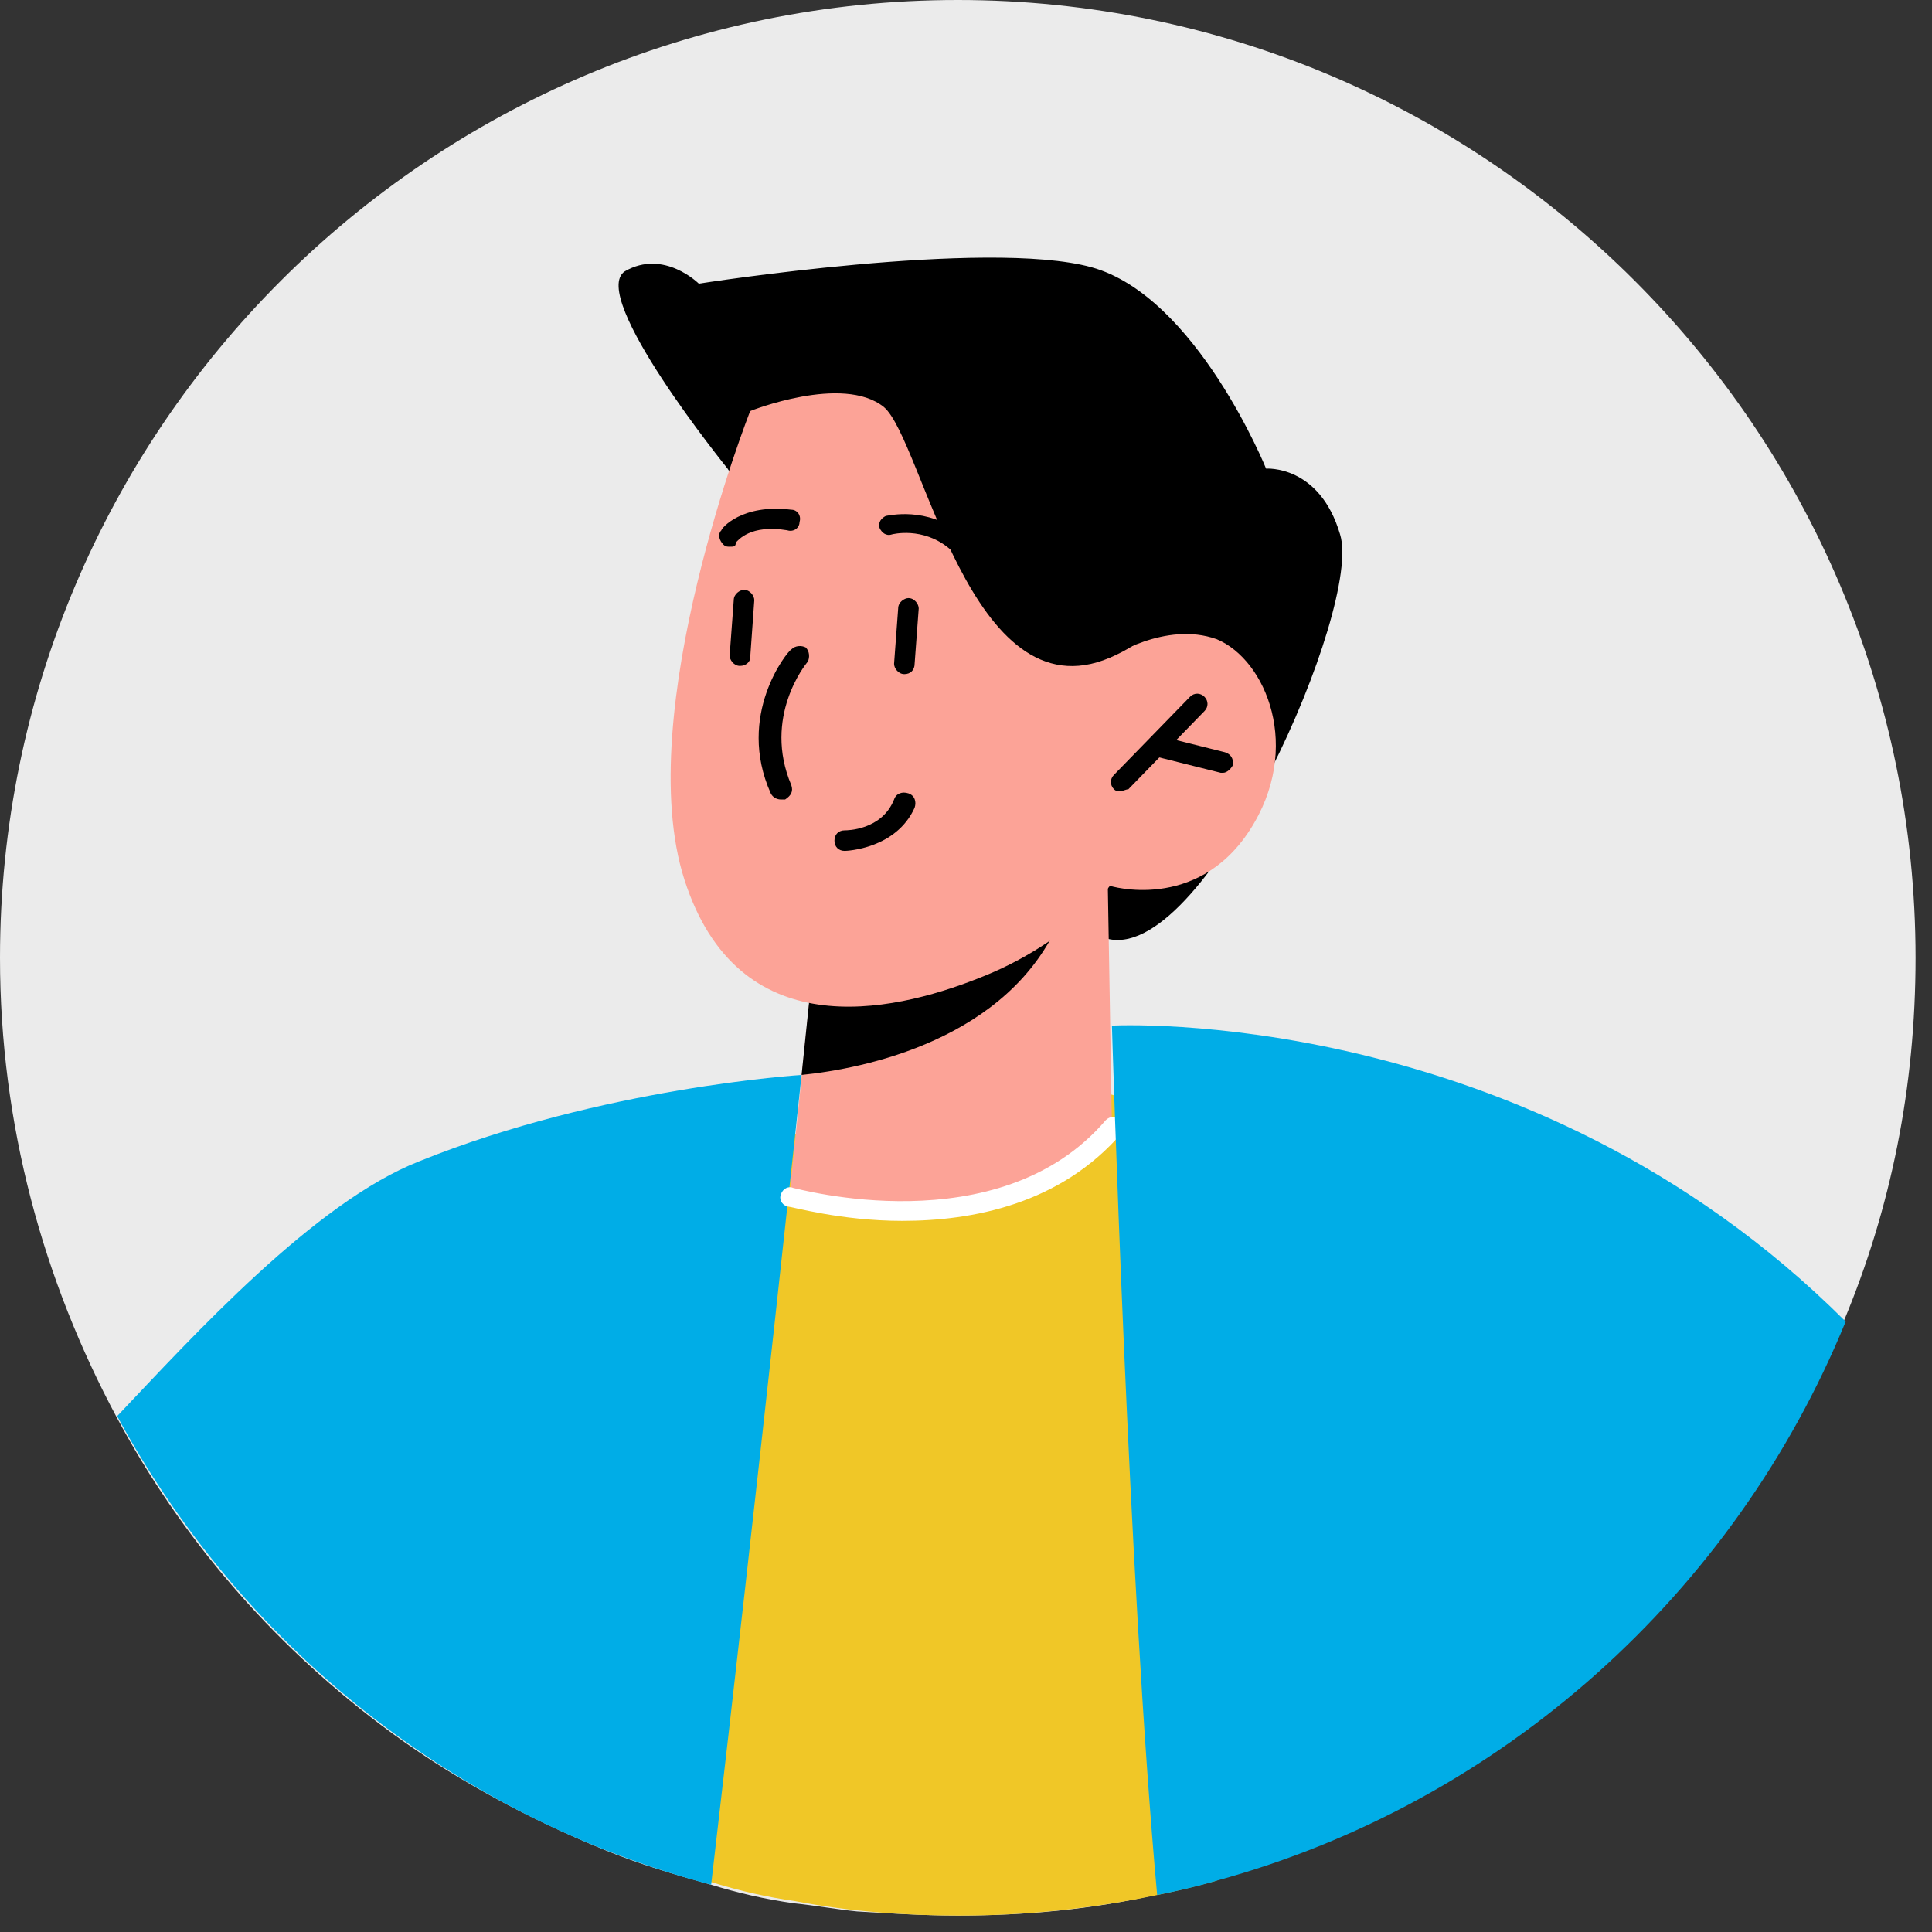 <?xml version="1.0" encoding="UTF-8"?> <svg xmlns="http://www.w3.org/2000/svg" width="94" height="94" viewBox="0 0 94 94" fill="none"><rect x="0" y="0" width="94" height="94" fill="#333333" stroke="none"/><g clip-path="url(#clip0_1337_47476)"><path d="M93.2 46.6C93.2 52.9 92 58.8 89.7 64.3C84.3 77.5 73 87.7 59.1 91.5C58.1 91.8 57.2 92 56.2 92.2C53.1 92.9 49.9 93.2 46.6 93.2C45 93.2 43.3 93.1 41.7 93C40.7 92.9 39.6 92.7 38.6 92.6C37.2 92.4 35.9 92.1 34.6 91.7C32.8 91.2 31.1 90.7 29.4 90C25.5 88.4 21.8 86.4 18.5 83.9C13.2 79.9 8.8 74.8 5.7 69C2.1 62.3 0 54.7 0 46.6C0 20.9 20.9 0 46.6 0C72.3 0 93.2 20.9 93.2 46.6Z" fill="#EBEBEB"></path><path d="M59.2 91.501C55.2 92.601 51 93.201 46.7 93.201C44 93.201 41.3 93.001 38.7 92.501C37.3 92.301 36 92.001 34.7 91.601C32.9 91.101 31.2 90.601 29.5 89.901L32.8 56.601L50.8 52.301L58 54.401L59.2 91.501Z" fill="#F0C727"></path><path d="M35.4 22.801C35.4 22.801 28.6 14.401 30.4 13.201C32.3 12.101 34 13.801 34 13.801C34 13.801 48 11.601 53.1 13.001C58.2 14.401 61.6 22.801 61.6 22.801C61.6 22.801 64.2 22.601 65.2 26.001C66.3 29.501 58.8 46.601 54 45.701C49.2 44.901 35.4 22.801 35.4 22.801Z" fill="black"></path><path d="M53.9 43.1L54.1 54.8C54.1 54.8 52.1 58.2 45.3 58.9C40.2 59.4 38.4 58.3 38.4 58.3L39 52.4L39.6 46.6L51.9 43.6L53.9 43.1Z" fill="#FCA397"></path><path d="M51.9 43.6C51.9 43.9 51.8 44.3 51.6 44.7C49.1 50.6 42 52 39 52.3L39.6 46.5L51.9 43.6Z" fill="black"></path><path d="M36.5 20C36.5 20 30.7 34.7 33.3 42.8C35.9 50.9 43.3 49.3 47.6 47.6C52 45.9 54 43.1 54 43.1C54 43.1 58.2 44.4 60.8 40.4C63.4 36.4 61.6 32.1 59.2 31.1C56.7 30.2 54 32 54 32L56.1 27.7C56 27.7 46 6.6 36.5 20Z" fill="#FCA397"></path><path d="M36.5 20C36.5 20 41 18.2 43 19.8C44.9 21.4 47.2 34.9 54 32C60.8 29.1 57.3 20.4 57.3 20.4C57.3 20.4 40.1 5.8 36.5 20Z" fill="black"></path><path d="M39 52.301C39 52.301 36.9 72.001 34.6 91.701C22.1 88.401 11.7 80.001 5.7 68.901C9.4 65.001 15.3 58.501 20.4 56.501C29.3 52.901 39 52.301 39 52.301Z" fill="#00ADE7"></path><path d="M43.9 59.4C40.9 59.4 38.5 58.7 38.3 58.7C38 58.6 37.9 58.3 38 58.1C38.1 57.8 38.4 57.7 38.6 57.8C38.7 57.8 48.6 60.6 53.8 54.5C54 54.3 54.3 54.3 54.5 54.4C54.7 54.6 54.7 54.9 54.6 55.1C51.6 58.6 47.3 59.4 43.9 59.4Z" fill="white"></path><path d="M89.8 64.3C84.4 77.5 73.1 87.7 59.2 91.5C58.2 91.8 57.3 92 56.3 92.2C54.9 76.8 54.1 49.9 54.1 49.9C54.1 49.9 74.3 48.8 89.8 64.3Z" fill="#00ADE7"></path><path d="M54.5 38.5C54.4 38.5 54.3 38.5 54.2 38.4C54 38.2 54 37.9 54.2 37.7L57.9 33.9C58.1 33.7 58.4 33.7 58.6 33.9C58.8 34.1 58.8 34.4 58.6 34.6L54.9 38.4C54.8 38.4 54.6 38.5 54.5 38.5Z" fill="black"></path><path d="M59.5 37.601H59.4L56.2 36.801C55.9 36.701 55.8 36.501 55.8 36.201C55.9 35.901 56.1 35.801 56.4 35.801L59.6 36.601C59.9 36.701 60 36.901 60 37.201C59.9 37.401 59.7 37.601 59.5 37.601Z" fill="black"></path><path d="M35.5 26.6C35.4 26.6 35.3 26.6 35.2 26.5C35 26.3 34.9 26 35.1 25.8C35.1 25.7 36.1 24.5 38.5 24.8C38.8 24.8 39 25.1 38.9 25.4C38.9 25.7 38.6 25.9 38.3 25.8C36.5 25.5 35.9 26.3 35.8 26.4C35.8 26.6 35.7 26.6 35.5 26.6Z" fill="black"></path><path d="M46.5 26.8C46.4 26.8 46.3 26.8 46.2 26.701C44.9 25.601 43.4 26 43.4 26C43.1 26.101 42.9 25.901 42.8 25.701C42.7 25.401 42.9 25.201 43.1 25.101C43.2 25.101 45.1 24.601 46.8 26C47 26.201 47 26.5 46.9 26.701C46.8 26.701 46.6 26.8 46.5 26.8Z" fill="black"></path><path d="M36 32.399C35.7 32.399 35.5 32.099 35.5 31.899L35.7 29.199C35.7 28.899 36 28.699 36.2 28.699C36.5 28.699 36.7 28.999 36.7 29.199L36.5 31.999C36.5 32.199 36.3 32.399 36 32.399Z" fill="black"></path><path d="M44 32.8C43.7 32.8 43.5 32.5 43.5 32.3L43.7 29.6C43.7 29.3 44 29.1 44.2 29.1C44.5 29.1 44.7 29.4 44.7 29.6L44.5 32.3C44.5 32.6 44.3 32.8 44 32.8Z" fill="black"></path><path d="M38 38.899C37.8 38.899 37.6 38.799 37.5 38.599C35.8 34.799 38.3 31.699 38.5 31.599C38.7 31.399 39 31.399 39.2 31.499C39.4 31.699 39.4 31.999 39.3 32.199C39.2 32.299 37.1 34.899 38.5 38.199C38.6 38.499 38.5 38.699 38.2 38.899C38.1 38.899 38 38.899 38 38.899Z" fill="black"></path><path d="M41.1 41.4C40.8 41.4 40.6 41.2 40.6 40.9C40.6 40.6 40.8 40.4 41.1 40.4C41.2 40.4 42.9 40.4 43.5 38.9C43.6 38.6 43.9 38.5 44.2 38.6C44.5 38.7 44.6 39 44.5 39.3C43.6 41.3 41.2 41.4 41.1 41.4Z" fill="black"></path></g><defs><clipPath id="clip0_1337_47476"><rect width="93.2" height="93.2" fill="white"></rect></clipPath></defs></svg> 